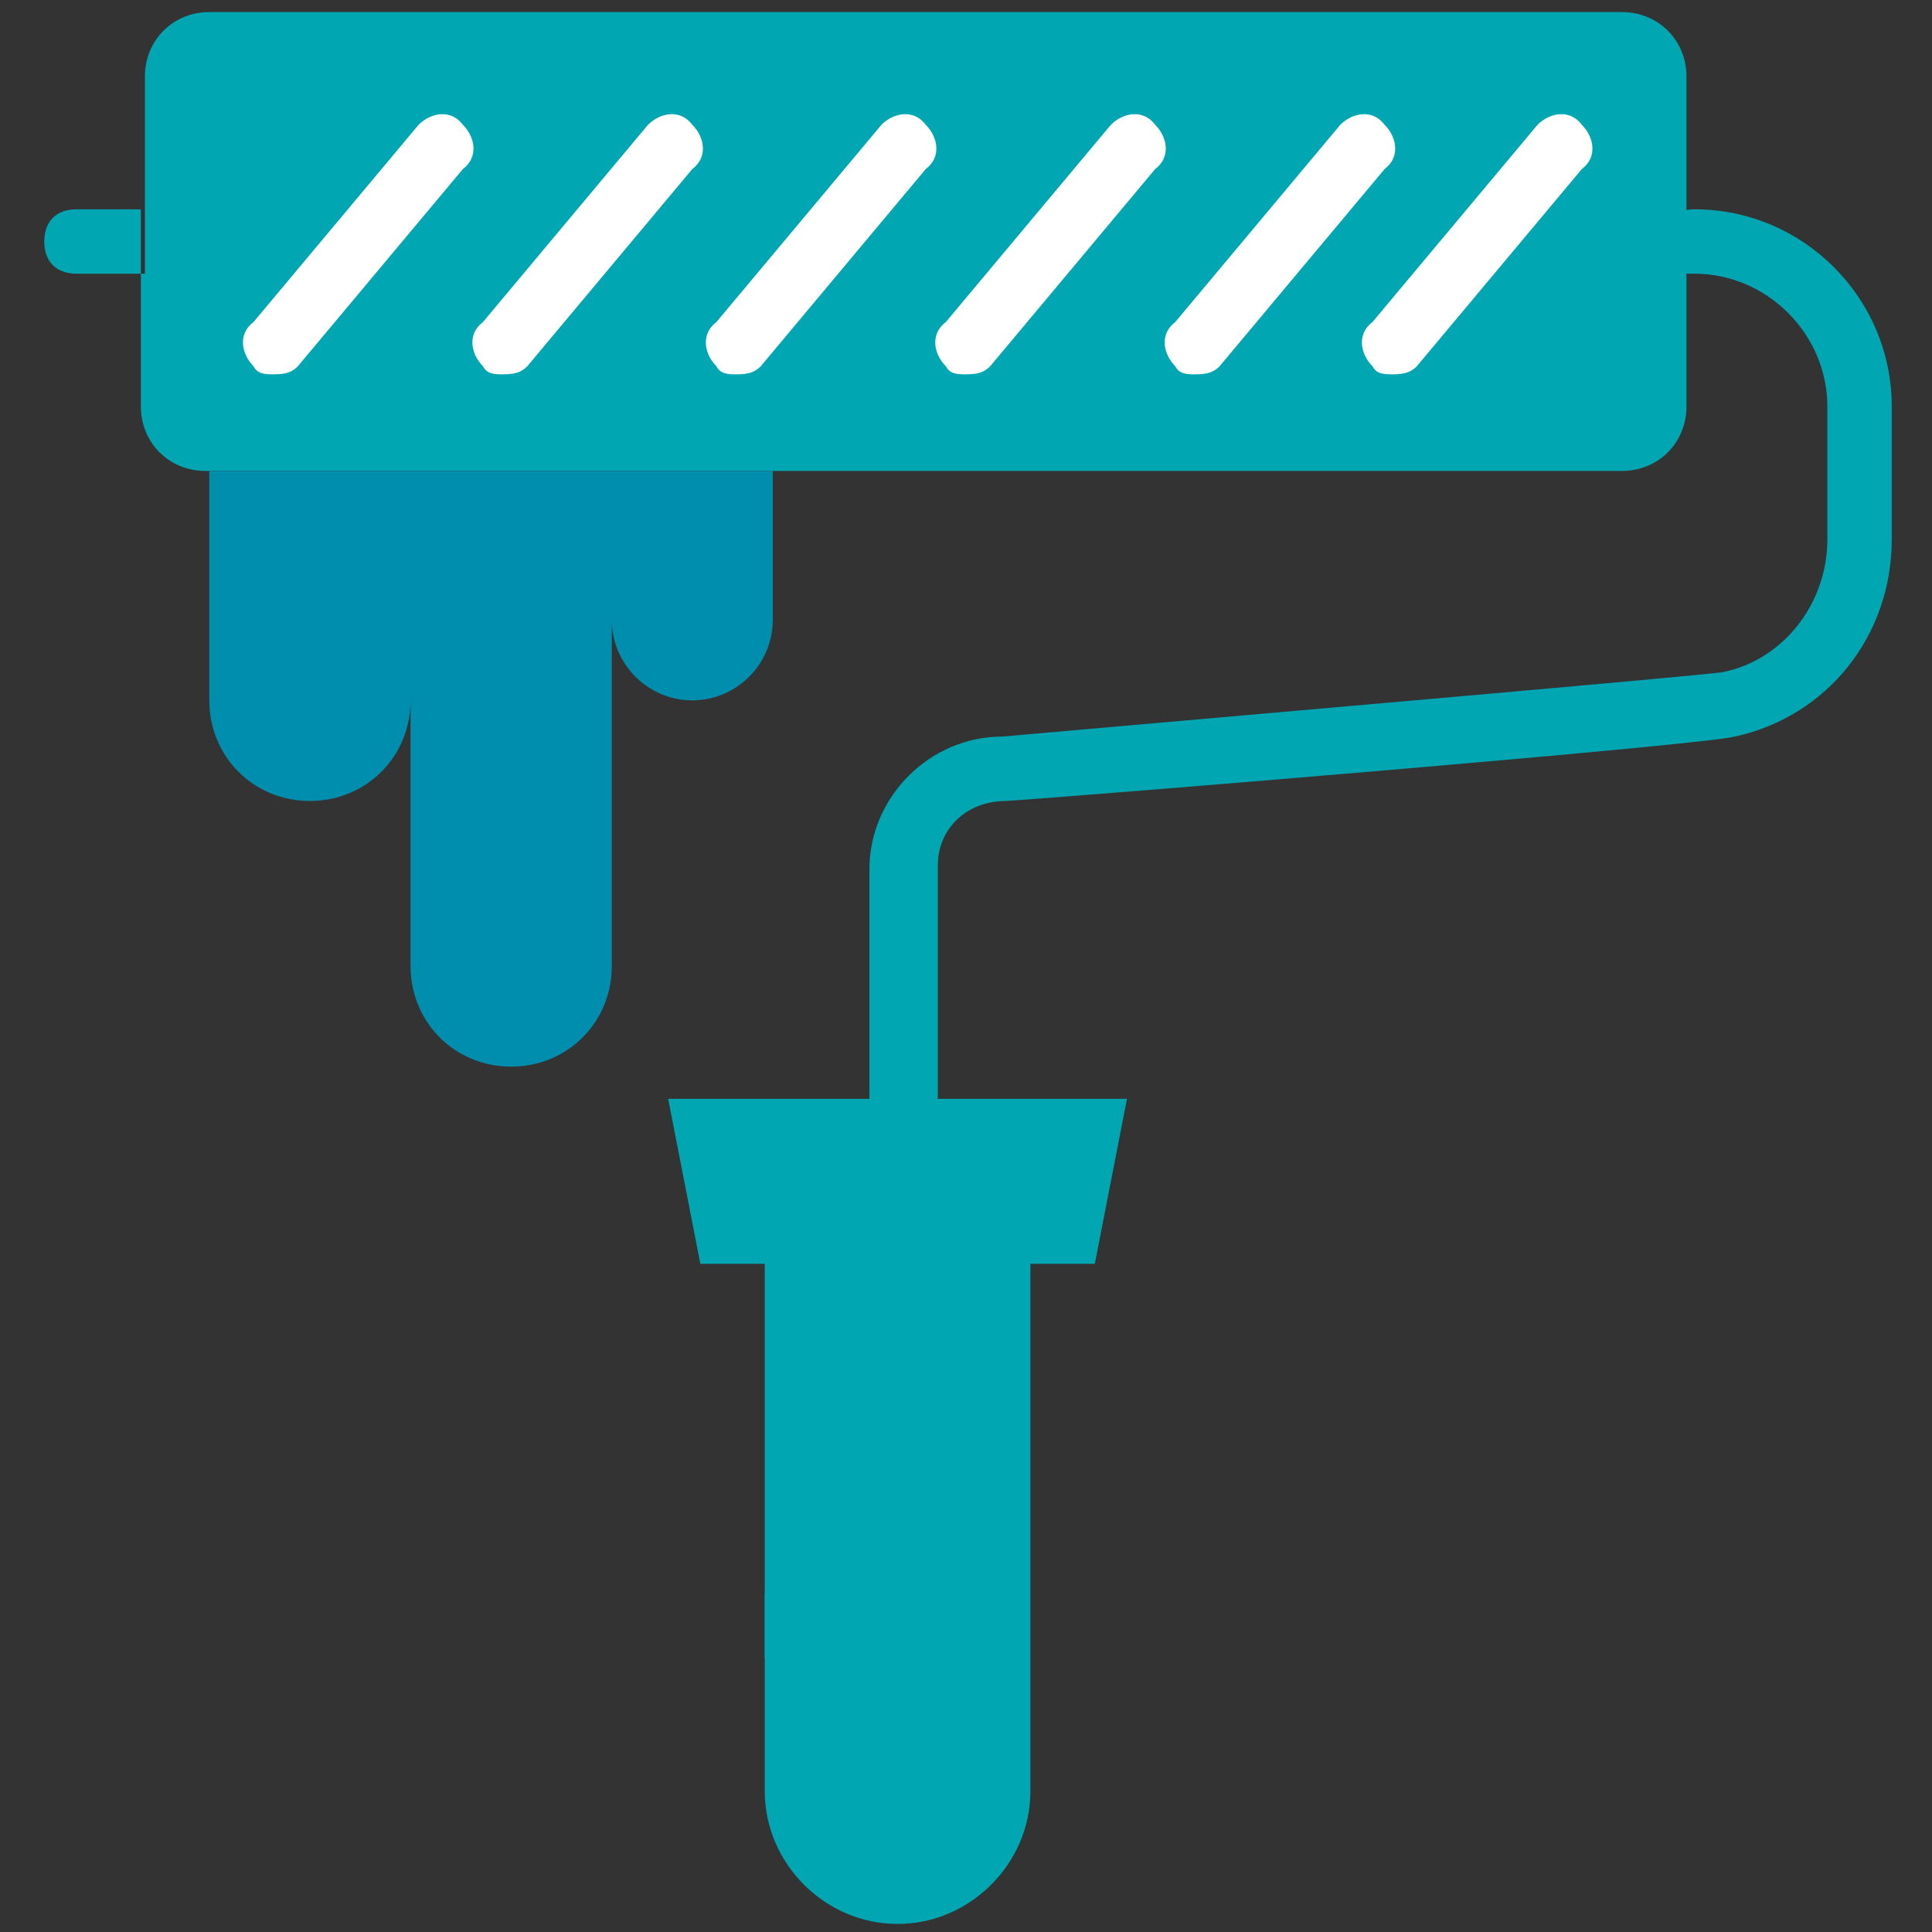 <?xml version="1.0" encoding="UTF-8"?>
<svg id="Layer_1" xmlns="http://www.w3.org/2000/svg" version="1.1" viewBox="0 0 48 48">
  <rect x="0" y="0" width="48" height="48" fill="#333333" stroke="none"/>
  <!-- Generator: Adobe Illustrator 29.5.1, SVG Export Plug-In . SVG Version: 2.1.0 Build 141)  -->
  <defs>
    <style>
      .st0 {
        fill: #008eaf;
      }

      .st1 {
        fill: #fff;
      }

      .st2 {
        fill: #00a6b2;
      }
    </style>
  </defs>
  <path class="st2" d="M22.4,28.1c-.5,0-.8-.3-.8-.8v-5.7c0-1.8,1.5-3.3,3.3-3.3,6.8-.6,17.2-1.5,17.9-1.6,1.5-.3,2.6-1.7,2.6-3.3v-3.3c0-1.8-1.5-3.3-3.3-3.3s-.8-.3-.8-.8.3-.8.8-.8c2.7,0,4.9,2.2,4.9,4.9v3.3c0,2.4-1.6,4.4-3.9,4.9-.7.2-15.2,1.4-18.1,1.6-1,0-1.7.7-1.7,1.6v5.7c0,.5-.3.8-.8.8"/>
  <path class="st2" d="M28.1,27.3h-11.5l.8,4.1h1.6v13.1c0,1.8,1.5,3.3,3.3,3.3s3.3-1.5,3.3-3.3v-13.1h1.6l.8-4.1Z"/>
  <path class="st2" d="M3.5,6.8v3.3c0,.9.7,1.6,1.6,1.6h35.2c.9,0,1.6-.7,1.6-1.6V1.9c0-.9-.7-1.6-1.6-1.6H5.2c-.9,0-1.6.7-1.6,1.6v4.9Z"/>
  <path class="st2" d="M1.9,5.2c-.5,0-.8.3-.8.8s.3.8.8.8h1.6v-1.6h-1.6Z"/>
  <g>
    <path class="st1" d="M6.8,9.3c-.2,0-.4,0-.5-.2-.3-.3-.4-.8,0-1.1l4.1-4.9c.3-.3.8-.4,1.1,0,.3.3.4.8,0,1.1l-4.1,4.9c-.2.2-.4.2-.7.2"/>
    <path class="st1" d="M12.5,9.3c-.2,0-.4,0-.5-.2-.3-.3-.4-.8,0-1.1l4.1-4.9c.3-.3.8-.4,1.1,0,.3.3.4.8,0,1.1l-4.1,4.9c-.2.2-.4.2-.7.2"/>
    <path class="st1" d="M18.3,9.3c-.2,0-.4,0-.5-.2-.3-.3-.4-.8,0-1.1l4.1-4.9c.3-.3.8-.4,1.1,0,.3.3.4.8,0,1.1l-4.1,4.9c-.2.2-.4.2-.7.2"/>
    <path class="st1" d="M24,9.3c-.2,0-.4,0-.5-.2-.3-.3-.4-.8,0-1.1l4.1-4.9c.3-.3.8-.4,1.1,0,.3.3.4.8,0,1.1l-4.1,4.9c-.2.2-.4.2-.7.2"/>
    <path class="st1" d="M29.7,9.3c-.2,0-.4,0-.5-.2-.3-.3-.4-.8,0-1.1l4.1-4.9c.3-.3.8-.4,1.1,0,.3.3.4.8,0,1.1l-4.1,4.9c-.2.2-.4.2-.7.2"/>
    <path class="st1" d="M34.6,9.3c-.2,0-.4,0-.5-.2-.3-.3-.4-.8,0-1.1l4.1-4.9c.3-.3.8-.4,1.1,0,.3.3.4.8,0,1.1l-4.1,4.9c-.2.2-.4.2-.7.2"/>
  </g>
  <path class="st0" d="M15,11.7H5.2v5.7c0,1.4,1.1,2.5,2.5,2.5s2.5-1.1,2.5-2.5v6.6c0,1.4,1.1,2.5,2.5,2.5s2.5-1.1,2.5-2.5v-8.6c0,1.1.9,2,2,2s2-.9,2-2v-3.7h-4.1Z"/>
  <g>
    <path class="st2" d="M21.5,39.6h-2.5v1.6h2.5c.5,0,.8-.3.8-.8s-.3-.8-.8-.8"/>
    <path class="st2" d="M22.4,43.7c0-.5-.3-.8-.8-.8h-2.5v1.6h2.5c.5,0,.8-.3.8-.8"/>
  </g>
</svg>